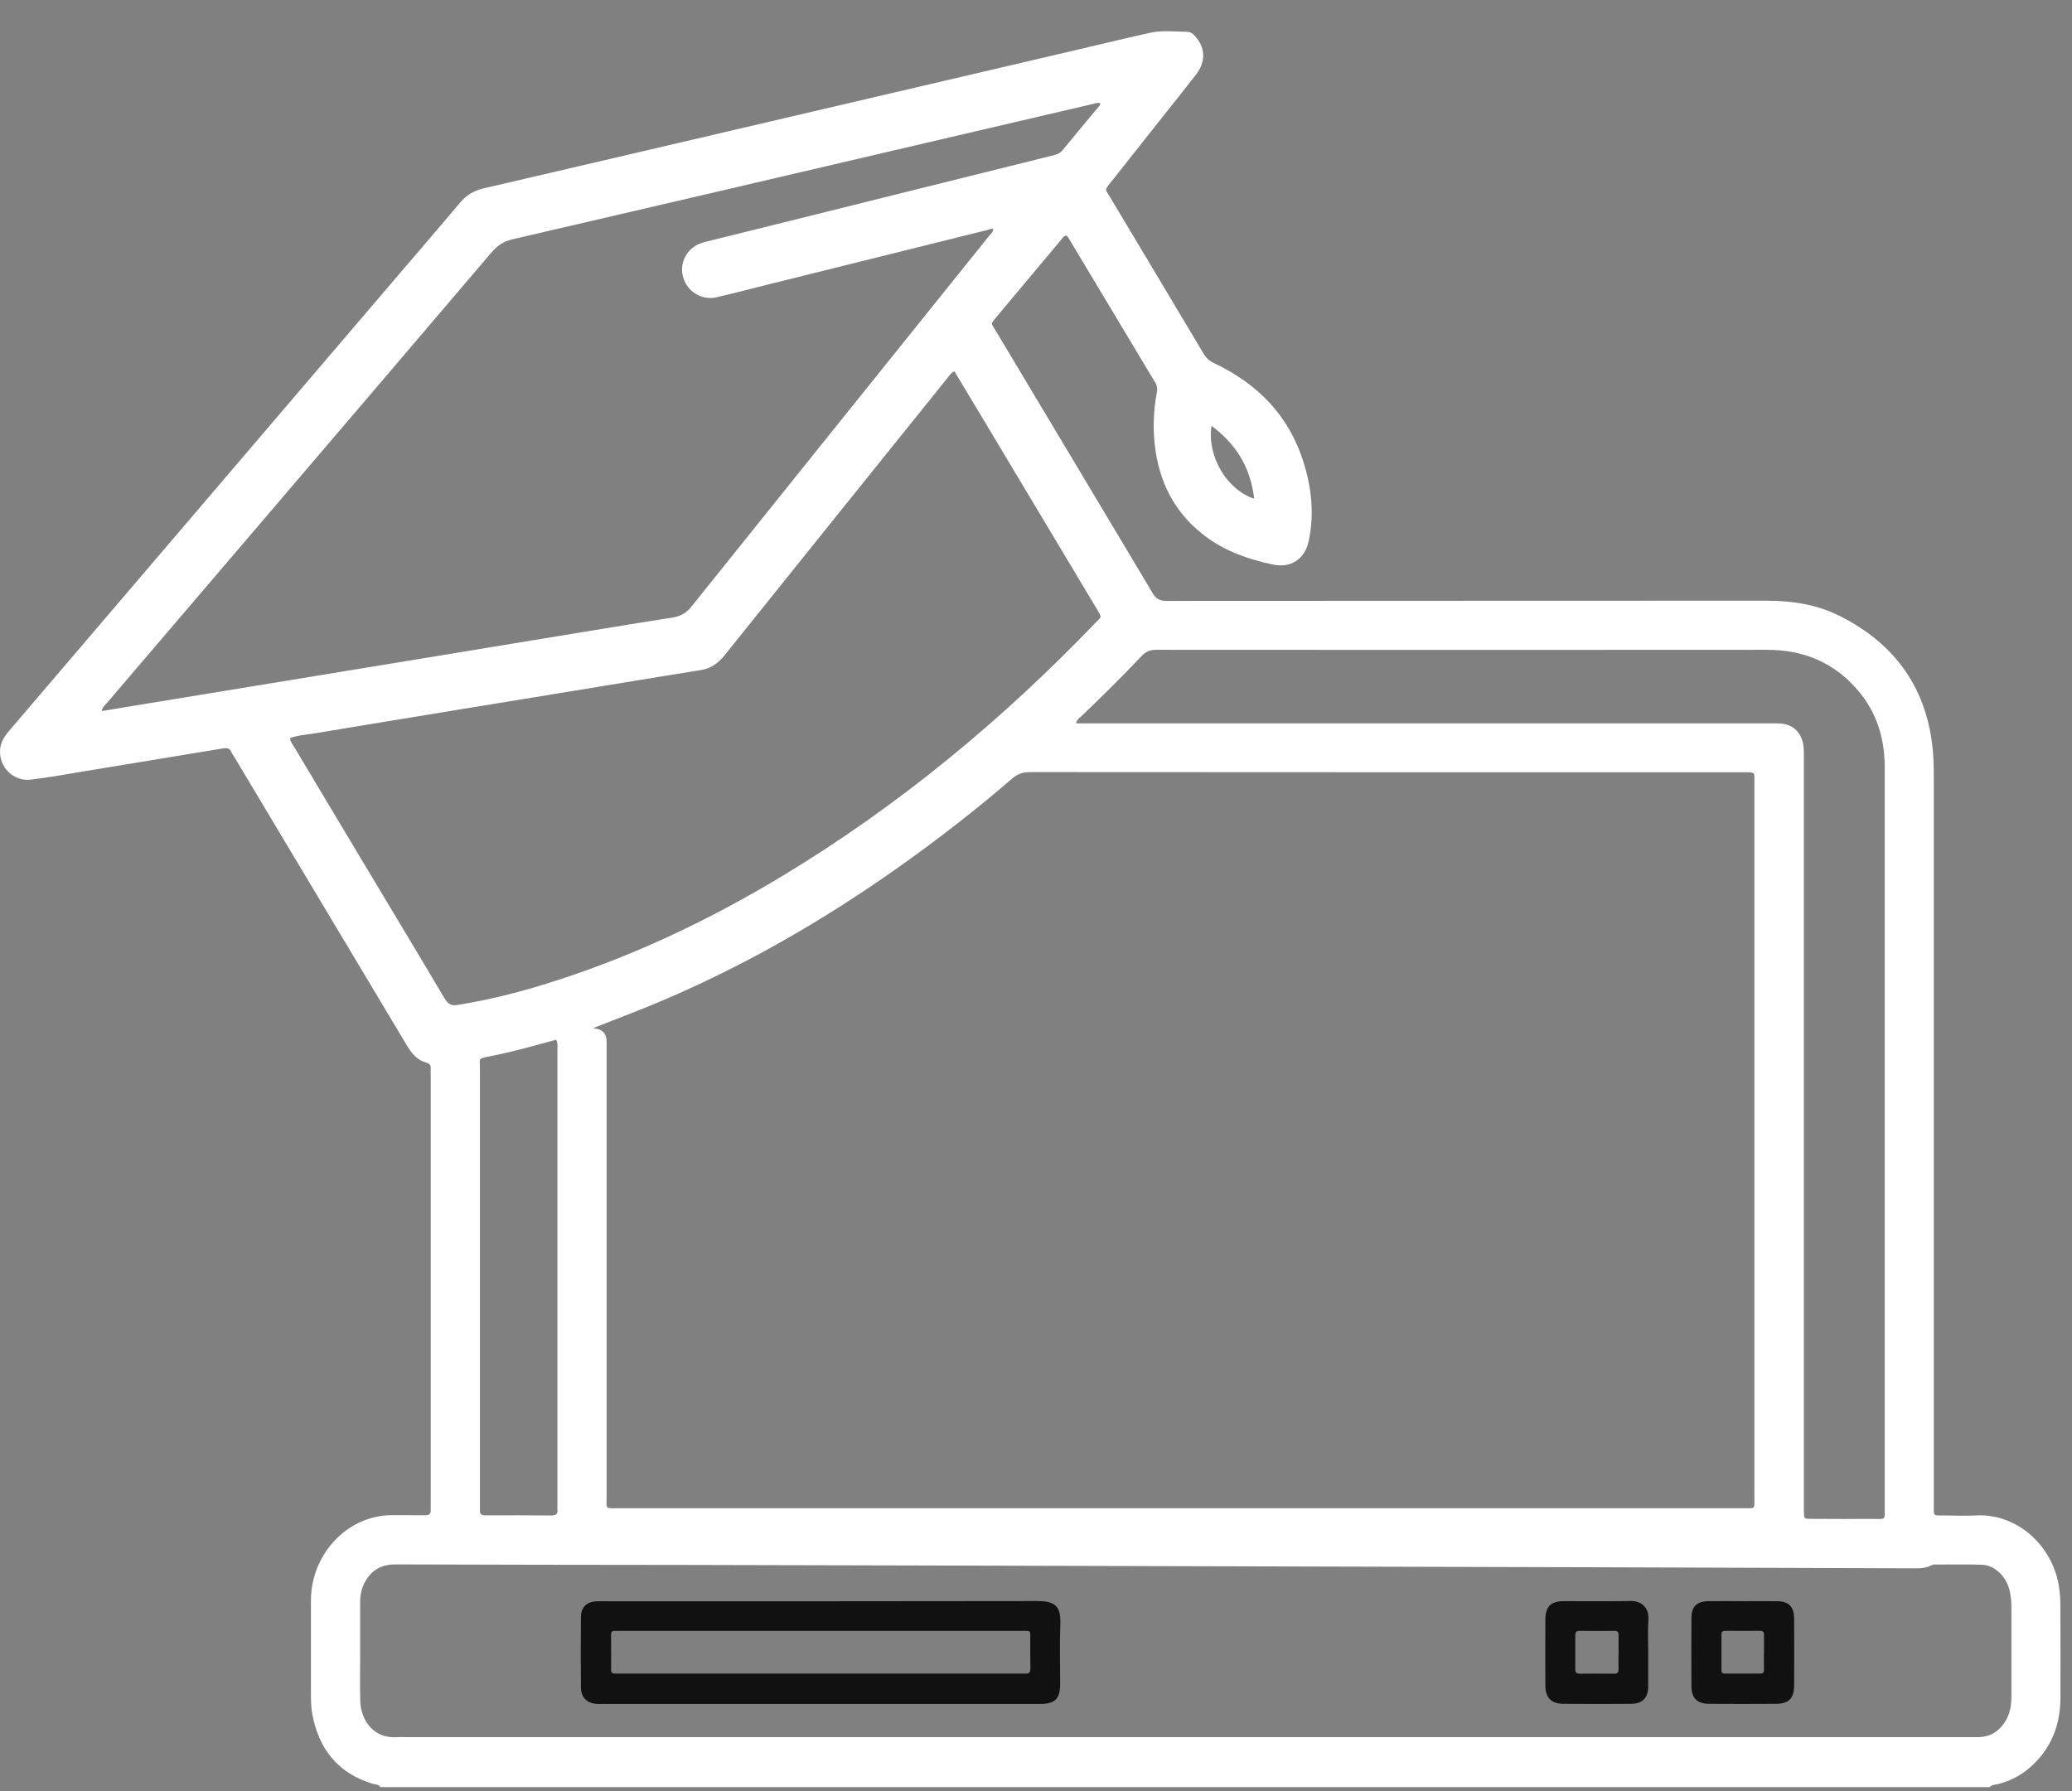 <svg width="59" height="51" viewBox="0 0 59 51" fill="none" xmlns="http://www.w3.org/2000/svg">
<rect x="0" y="0" width="59" height="51" fill="#808080" stroke="none"/>
<path d="M10.83 50.883C10.771 50.803 10.675 50.814 10.595 50.789C9.621 50.487 9.084 49.807 8.896 48.83C8.859 48.633 8.853 48.432 8.854 48.232C8.857 47.343 8.851 46.455 8.854 45.566C8.859 44.477 9.572 43.512 10.573 43.227C10.784 43.166 10.999 43.14 11.218 43.145C11.514 43.149 11.811 43.143 12.107 43.148C12.214 43.148 12.273 43.115 12.265 43.001C12.262 42.94 12.265 42.878 12.265 42.818C12.265 38.75 12.265 34.681 12.265 30.613C12.265 30.552 12.261 30.49 12.265 30.43C12.273 30.335 12.233 30.286 12.143 30.261C11.881 30.19 11.725 30.001 11.59 29.776C9.955 27.039 8.318 24.305 6.68 21.569C6.649 21.517 6.61 21.467 6.587 21.413C6.539 21.301 6.458 21.293 6.351 21.311C5.054 21.527 3.757 21.741 2.459 21.953C1.936 22.04 1.412 22.135 0.885 22.2C0.38 22.262 -0.039 21.84 0.003 21.338C0.02 21.129 0.128 20.963 0.262 20.809C0.874 20.094 1.485 19.377 2.095 18.662C5.186 15.043 8.274 11.424 11.365 7.806C11.941 7.13 12.524 6.458 13.095 5.776C13.277 5.558 13.493 5.428 13.769 5.364C16.169 4.808 18.569 4.246 20.968 3.685C24.139 2.945 27.31 2.203 30.481 1.462C31.236 1.285 31.989 1.103 32.745 0.934C33.097 0.855 33.458 0.903 33.815 0.906C33.934 0.906 34.013 1.008 34.084 1.096C34.325 1.4 34.321 1.777 34.067 2.11C33.802 2.455 33.528 2.794 33.258 3.135C32.711 3.824 32.166 4.515 31.619 5.205C31.442 5.428 31.473 5.387 31.591 5.584C32.485 7.079 33.381 8.574 34.272 10.07C34.346 10.196 34.439 10.278 34.572 10.341C35.803 10.924 36.693 11.822 37.111 13.141C37.347 13.881 37.429 14.639 37.265 15.409C37.153 15.927 36.753 16.183 36.24 16.075C35.56 15.931 34.915 15.707 34.349 15.291C33.536 14.691 33.071 13.881 32.913 12.89C32.82 12.316 32.834 11.745 32.941 11.175C32.959 11.076 32.954 10.992 32.9 10.902C32.074 9.528 31.253 8.153 30.428 6.779C30.411 6.751 30.386 6.727 30.369 6.706C30.281 6.721 30.248 6.789 30.205 6.84C29.599 7.561 28.995 8.283 28.392 9.005C28.193 9.242 28.218 9.192 28.358 9.426C29.847 11.915 31.338 14.402 32.824 16.894C32.922 17.058 33.03 17.111 33.218 17.111C38.912 17.106 44.606 17.109 50.299 17.105C51.026 17.105 51.726 17.21 52.377 17.535C53.997 18.346 54.904 19.648 55.045 21.462C55.066 21.73 55.065 22.001 55.065 22.273C55.065 29.112 55.065 35.951 55.065 42.79C55.065 43.211 55.017 43.149 55.421 43.154C55.7 43.157 55.981 43.168 56.258 43.153C57.281 43.094 58.212 43.791 58.541 44.807C58.639 45.109 58.668 45.42 58.67 45.735C58.674 46.598 58.67 47.461 58.671 48.322C58.673 49.051 58.453 49.691 57.929 50.213C57.639 50.503 57.297 50.7 56.898 50.802C56.818 50.822 56.723 50.816 56.658 50.889H10.83V50.883ZM16.882 29.277C17.143 29.298 17.273 29.422 17.273 29.649C17.273 29.659 17.273 29.666 17.273 29.675C17.273 33.988 17.273 38.301 17.273 42.612C17.273 42.984 17.222 42.948 17.605 42.948C28.277 42.948 38.949 42.948 49.62 42.948C50.006 42.948 49.956 42.985 49.956 42.617C49.956 35.847 49.956 29.079 49.956 22.31C49.956 21.972 50.001 21.991 49.629 21.991C42.863 21.991 36.098 21.991 29.331 21.986C29.125 21.986 28.97 22.04 28.815 22.175C27.792 23.059 26.724 23.887 25.622 24.669C23.426 26.227 21.104 27.561 18.614 28.596C18.06 28.825 17.498 29.036 16.879 29.279L16.882 29.277ZM31.327 2.937C31.248 2.917 31.174 2.948 31.101 2.965C29.532 3.33 27.964 3.696 26.395 4.063C22.462 4.982 18.53 5.903 14.595 6.814C14.342 6.873 14.162 6.991 13.997 7.186C11.896 9.655 9.792 12.118 7.687 14.583C6.137 16.398 4.586 18.212 3.036 20.028C2.985 20.088 2.909 20.139 2.9 20.248C3.214 20.195 3.515 20.146 3.814 20.096C5.162 19.875 6.512 19.654 7.861 19.433C9.073 19.235 10.283 19.036 11.495 18.837C12.724 18.635 13.952 18.432 15.181 18.231C16.504 18.014 17.826 17.793 19.151 17.585C19.381 17.549 19.54 17.458 19.688 17.274C22.504 13.759 25.328 10.248 28.148 6.738C28.201 6.672 28.274 6.617 28.286 6.521C28.23 6.503 28.182 6.532 28.133 6.545C26.055 7.06 23.976 7.576 21.899 8.094C21.4 8.218 20.904 8.349 20.404 8.465C20.021 8.554 19.633 8.345 19.485 7.988C19.333 7.623 19.46 7.22 19.793 7.005C19.898 6.937 20.015 6.904 20.133 6.875C21.264 6.593 22.397 6.312 23.528 6.032C25.673 5.497 27.82 4.963 29.965 4.43C30.076 4.402 30.177 4.376 30.256 4.278C30.591 3.866 30.935 3.46 31.273 3.051C31.299 3.02 31.338 2.991 31.324 2.937H31.327ZM33.768 49.465C41.189 49.465 48.608 49.465 56.029 49.465C56.134 49.465 56.238 49.465 56.343 49.465C56.655 49.46 56.894 49.319 57.069 49.067C57.23 48.836 57.275 48.573 57.275 48.297C57.275 47.444 57.275 46.59 57.275 45.736C57.275 45.596 57.258 45.458 57.23 45.321C57.146 44.909 56.81 44.57 56.443 44.558C55.998 44.541 55.553 44.551 55.108 44.551C55.074 44.551 55.035 44.551 55.006 44.568C54.812 44.675 54.601 44.658 54.392 44.658C51.454 44.649 48.515 44.637 45.577 44.629C39.107 44.61 32.637 44.593 26.168 44.578C23.927 44.572 21.685 44.567 19.444 44.562C16.715 44.558 13.986 44.558 11.256 44.547C10.854 44.547 10.573 44.714 10.387 45.058C10.289 45.238 10.254 45.433 10.255 45.637C10.257 46.178 10.255 46.717 10.255 47.258C10.255 47.65 10.248 48.041 10.258 48.433C10.272 48.974 10.632 49.521 11.318 49.465C11.388 49.459 11.458 49.465 11.528 49.465C18.939 49.465 26.351 49.465 33.762 49.465H33.768ZM27.172 10.571C27.062 10.633 27.02 10.712 26.967 10.778C24.853 13.405 22.739 16.031 20.63 18.663C20.445 18.894 20.232 19.04 19.939 19.084C19.164 19.205 18.392 19.335 17.619 19.462C16.183 19.696 14.748 19.93 13.313 20.166C11.861 20.404 10.409 20.641 8.958 20.883C8.724 20.922 8.482 20.934 8.257 21.018C8.274 21.137 8.341 21.21 8.389 21.29C9.035 22.375 9.685 23.457 10.334 24.542C11.108 25.834 11.886 27.124 12.653 28.422C12.754 28.593 12.864 28.658 13.05 28.611C13.084 28.604 13.118 28.601 13.153 28.596C13.936 28.463 14.705 28.274 15.463 28.041C17.876 27.302 20.14 26.235 22.294 24.934C25.59 22.943 28.53 20.51 31.191 17.737C31.372 17.548 31.387 17.604 31.237 17.349C30.154 15.542 29.072 13.732 27.989 11.925C27.721 11.477 27.452 11.031 27.175 10.571H27.172ZM30.64 20.598C30.757 20.598 30.853 20.598 30.947 20.598C37.416 20.598 43.886 20.598 50.353 20.598C50.466 20.598 50.579 20.595 50.693 20.602C51.031 20.623 51.255 20.818 51.337 21.149C51.368 21.278 51.365 21.408 51.365 21.54C51.365 28.648 51.365 35.756 51.365 42.864C51.365 42.925 51.365 42.987 51.365 43.047C51.37 43.247 51.37 43.25 51.567 43.25C52.159 43.253 52.752 43.255 53.346 43.253C53.707 43.253 53.667 43.295 53.667 42.934C53.667 38.369 53.667 33.805 53.667 29.24C53.667 26.776 53.667 24.309 53.667 21.845C53.667 21.035 53.445 20.297 52.915 19.672C52.236 18.869 51.364 18.503 50.314 18.503C44.516 18.508 38.72 18.507 32.922 18.503C32.751 18.503 32.629 18.552 32.513 18.675C31.956 19.264 31.38 19.834 30.794 20.393C30.74 20.445 30.664 20.483 30.642 20.599L30.64 20.598ZM15.835 29.607C15.731 29.635 15.639 29.66 15.548 29.685C15.029 29.83 14.507 29.967 13.976 30.074C13.589 30.151 13.666 30.12 13.666 30.447C13.665 34.575 13.666 38.704 13.666 42.832C13.666 42.885 13.671 42.937 13.666 42.988C13.652 43.117 13.713 43.153 13.834 43.151C14.452 43.148 15.072 43.148 15.691 43.154C15.821 43.154 15.89 43.122 15.872 42.981C15.867 42.947 15.872 42.911 15.872 42.877C15.872 38.549 15.872 34.221 15.872 29.891C15.872 29.806 15.89 29.717 15.838 29.607H15.835ZM35.713 14.202C35.612 13.331 35.213 12.653 34.497 12.127C34.368 12.993 34.929 13.941 35.713 14.202Z" fill="white"/>
<path d="M23.349 48.52C21.3 48.52 19.251 48.52 17.204 48.52C17.134 48.52 17.064 48.523 16.994 48.52C16.726 48.502 16.547 48.34 16.543 48.074C16.534 47.395 16.534 46.715 16.543 46.035C16.548 45.755 16.714 45.611 16.991 45.597C17.07 45.594 17.148 45.596 17.227 45.596C21.325 45.596 25.421 45.599 29.519 45.591C30.027 45.591 30.215 45.716 30.193 46.255C30.171 46.821 30.188 47.388 30.188 47.953C30.188 48.371 30.041 48.52 29.626 48.52C27.533 48.52 25.441 48.52 23.349 48.52ZM23.332 47.657C25.223 47.657 27.115 47.657 29.006 47.657C29.066 47.657 29.128 47.653 29.189 47.657C29.299 47.667 29.344 47.625 29.34 47.509C29.334 47.247 29.34 46.986 29.337 46.725C29.334 46.399 29.381 46.44 29.04 46.44C25.257 46.44 21.473 46.44 17.69 46.44C17.63 46.44 17.568 46.443 17.507 46.44C17.43 46.437 17.399 46.469 17.4 46.547C17.402 46.878 17.404 47.208 17.4 47.54C17.4 47.633 17.439 47.663 17.526 47.657C17.586 47.653 17.648 47.657 17.709 47.657C19.583 47.657 21.456 47.657 23.332 47.657Z" fill="#121111"/>
<path d="M49.616 45.595C49.946 45.595 50.278 45.591 50.608 45.595C50.933 45.6 51.084 45.752 51.087 46.079C51.091 46.722 51.091 47.366 51.087 48.009C51.085 48.362 50.93 48.515 50.574 48.517C49.938 48.522 49.303 48.52 48.667 48.517C48.33 48.515 48.167 48.359 48.164 48.026C48.159 47.374 48.159 46.722 48.164 46.069C48.167 45.743 48.316 45.6 48.649 45.594C48.971 45.589 49.294 45.594 49.614 45.594L49.616 45.595ZM50.23 47.056C50.23 46.892 50.227 46.726 50.23 46.562C50.231 46.477 50.208 46.437 50.113 46.438C49.783 46.443 49.455 46.441 49.125 46.438C49.047 46.438 49.018 46.468 49.018 46.545C49.019 46.883 49.019 47.222 49.018 47.56C49.018 47.645 49.063 47.657 49.132 47.657C49.462 47.656 49.791 47.656 50.121 47.657C50.199 47.657 50.228 47.628 50.228 47.55C50.225 47.386 50.228 47.22 50.228 47.056H50.23Z" fill="#121111"/>
<path d="M46.932 47.07C46.932 47.393 46.933 47.715 46.932 48.035C46.929 48.347 46.766 48.516 46.448 48.517C45.803 48.522 45.159 48.522 44.516 48.517C44.173 48.514 44.006 48.344 44.004 48C44.001 47.374 44.001 46.747 44.004 46.121C44.006 45.749 44.156 45.597 44.525 45.594C45.16 45.591 45.796 45.602 46.431 45.59C46.772 45.583 46.956 45.812 46.938 46.104C46.916 46.424 46.933 46.747 46.933 47.069L46.932 47.07ZM46.089 47.058C46.089 46.892 46.086 46.727 46.089 46.562C46.092 46.474 46.059 46.438 45.968 46.44C45.636 46.443 45.306 46.443 44.974 46.44C44.881 46.44 44.856 46.483 44.856 46.567C44.858 46.889 44.858 47.211 44.856 47.534C44.856 47.62 44.891 47.659 44.979 47.659C45.311 47.657 45.641 47.656 45.972 47.659C46.067 47.659 46.09 47.614 46.087 47.531C46.084 47.374 46.087 47.218 46.087 47.061L46.089 47.058Z" fill="#121111"/>
</svg>
